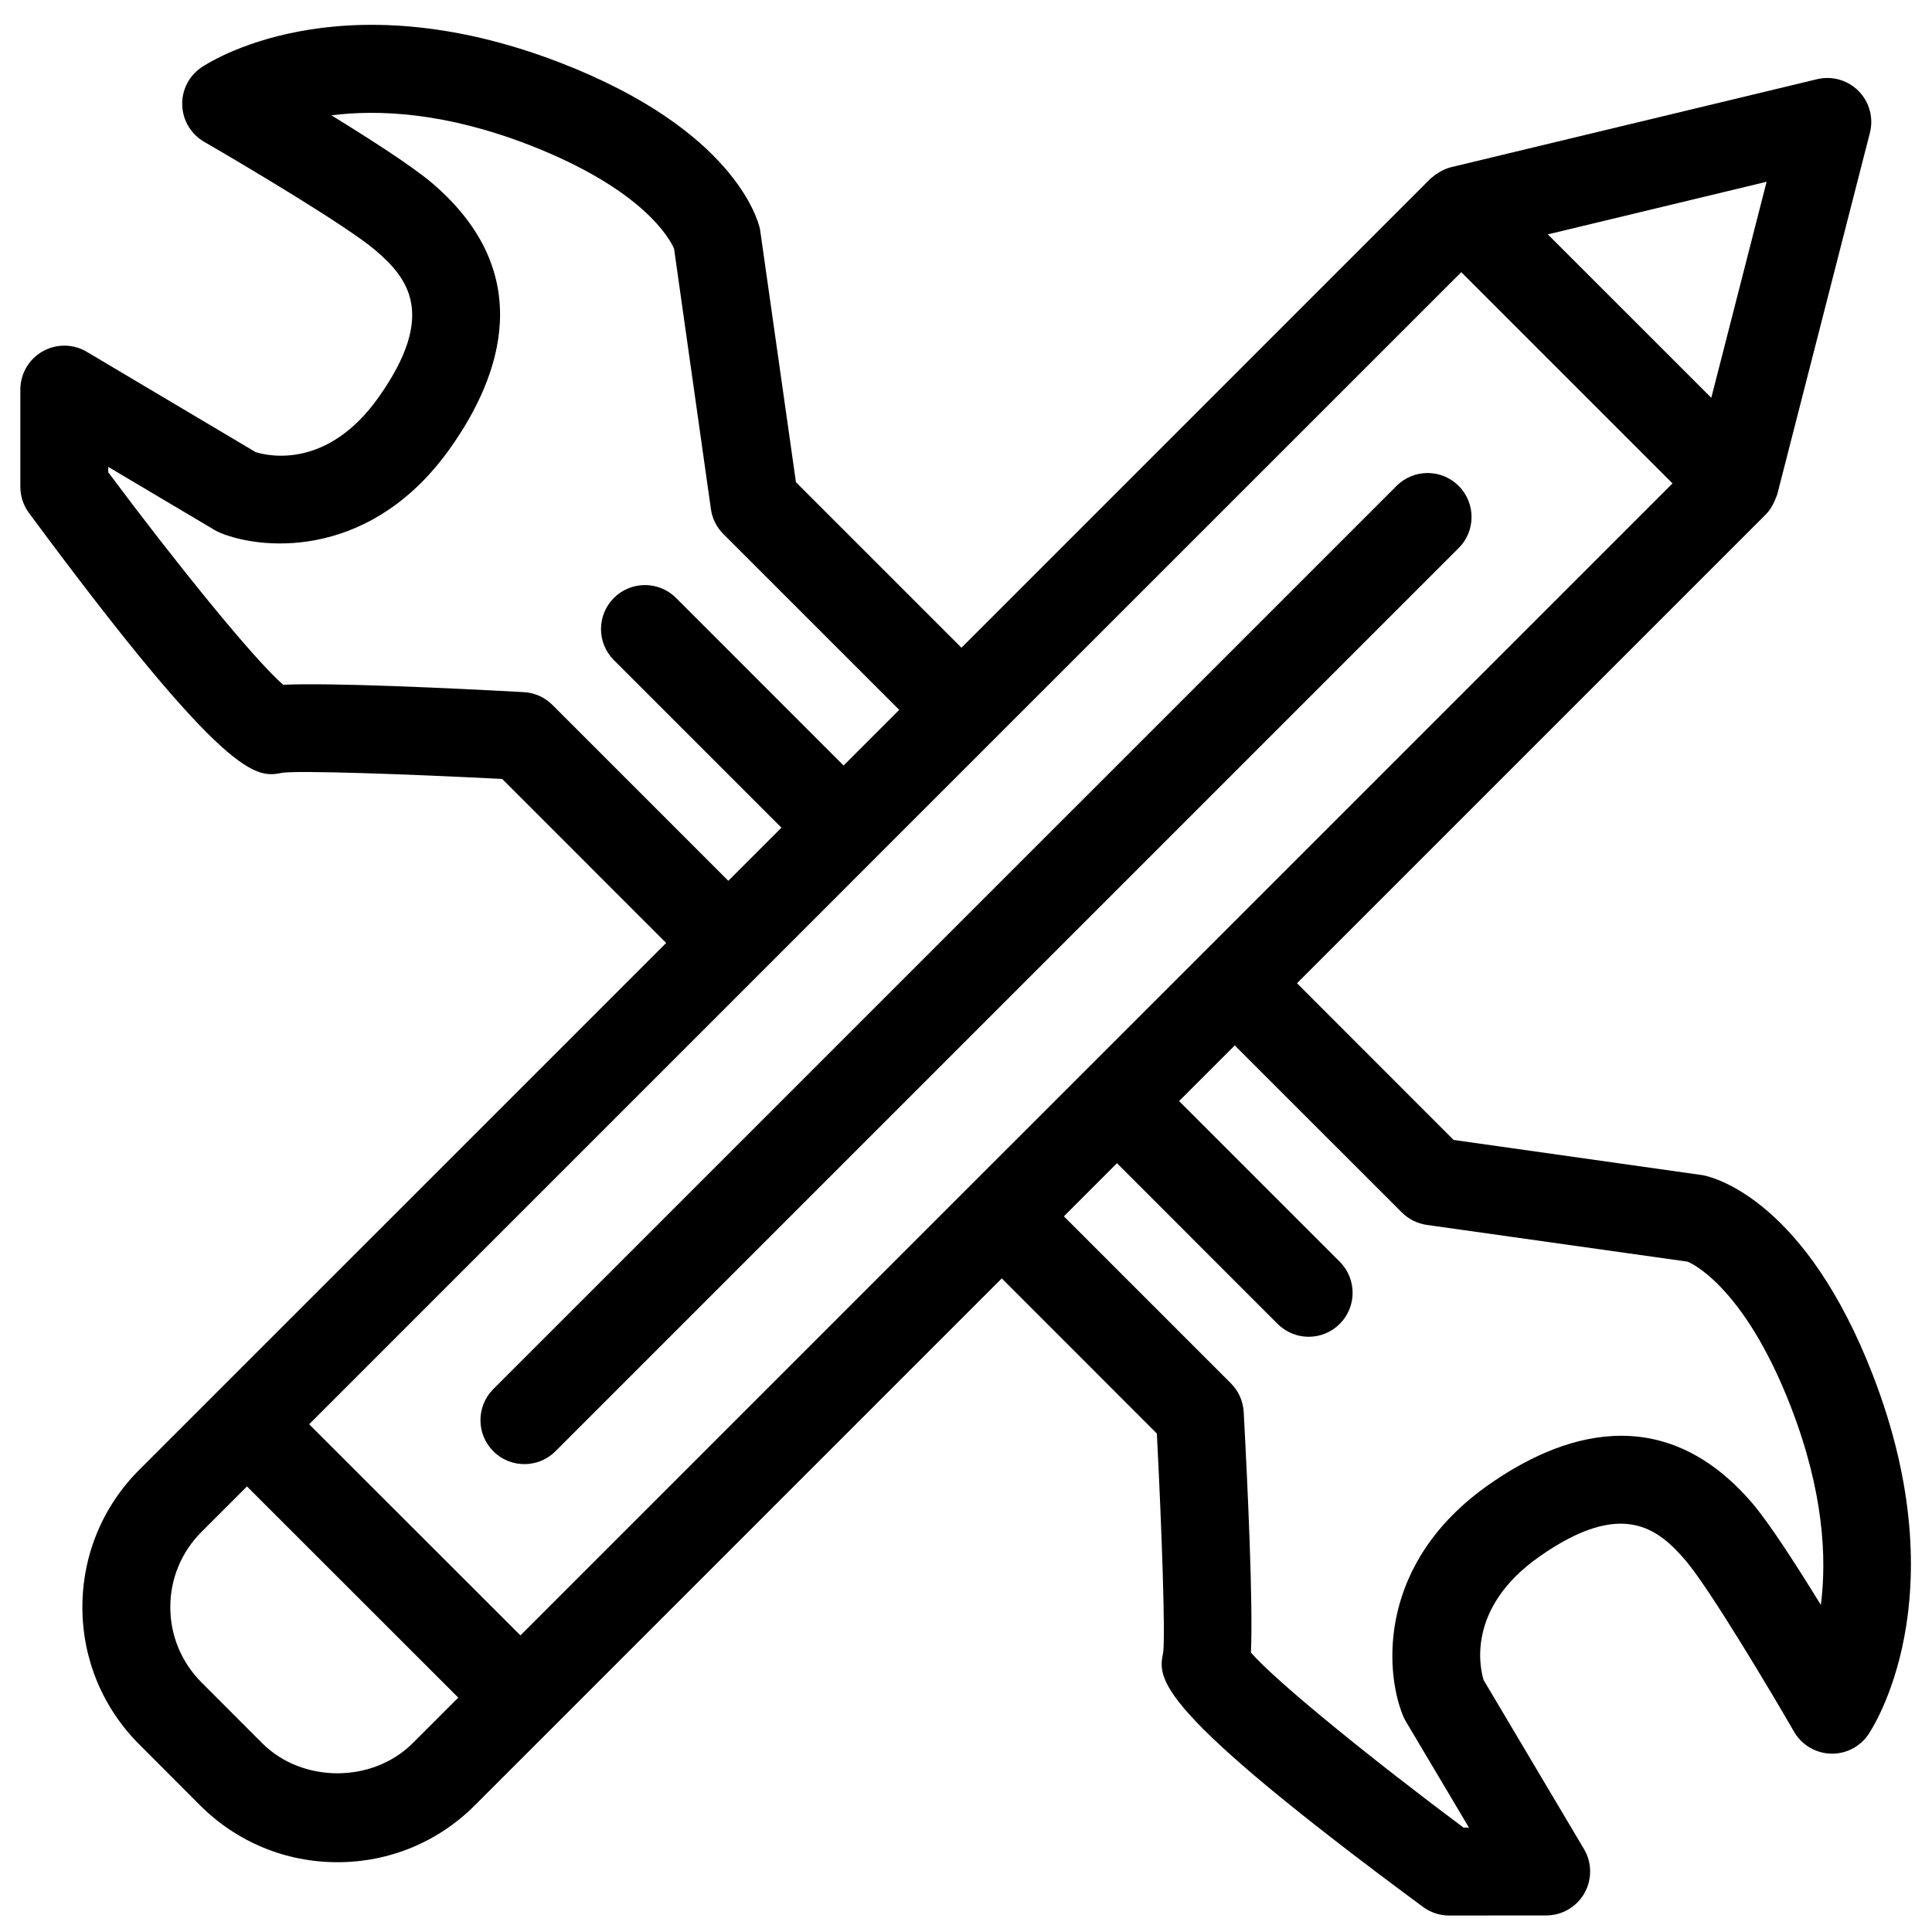 <?xml version="1.0" encoding="UTF-8"?>
<!-- Uploaded to: ICON Repo, www.iconrepo.com, Generator: ICON Repo Mixer Tools -->
<svg width="800px" height="800px" version="1.1" viewBox="144 144 512 512" xmlns="http://www.w3.org/2000/svg">
 <defs>
  <clipPath id="a">
   <path d="m149 150h502v501.9h-502z"/>
  </clipPath>
 </defs>
 <path d="m514.09 272.78-239.35 239.34c-4.551 4.551-4.551 11.926 0 16.48 2.269 2.281 5.254 3.406 8.227 3.406 2.984 0 5.969-1.125 8.238-3.406l239.36-239.36c4.551-4.551 4.551-11.914 0-16.469-4.551-4.555-11.918-4.555-16.473 0z"/>
 <g clip-path="url(#a)">
  <path d="m218.85 348.79c4.66-0.625 32.449 0.316 58.242 1.645l43.449 43.453-119.27 119.26c-0.023 0.023-0.055 0.035-0.066 0.043-0.023 0.023-0.023 0.043-0.043 0.066l-20.23 20.23c-9.734 9.723-15.086 22.656-15.098 36.418 0 13.742 5.363 26.676 15.086 36.395l16.102 16.133c9.723 9.711 22.656 15.074 36.406 15.074 13.773 0 26.707-5.363 36.43-15.098l20.273-20.273c0.012-0.012 0.035-0.012 0.043-0.023 0.012-0.023 0.012-0.035 0.023-0.043l119.28-119.28 41.102 41.113c1.328 25.789 2.269 53.57 1.676 58.016-1.418 7.082-2.883 14.418 68.84 67.422 2 1.496 4.434 2.293 6.93 2.293h0.012l25.723-0.023c4.184 0 8.055-2.246 10.121-5.891 2.066-3.633 2.031-8.102-0.109-11.699l-26.59-44.777c-1.008-3.266-4.574-19.094 14.703-32.676 21.852-15.375 31.469-7.578 38.766 0.918 6.445 7.523 22.965 35.352 28.785 45.426 1.988 3.461 5.625 5.652 9.621 5.82 4.016 0.16 7.773-1.734 10.043-5.027 0.996-1.461 24.109-36.098 1.27-95.176-17.711-45.848-41.434-52.324-44.961-53.07l-66.188-9.363-41.5-41.523 124.23-124.23c0.012-0.012 0.012-0.023 0.023-0.035 0.953-0.941 1.656-2.098 2.227-3.332 0.148-0.316 0.262-0.613 0.375-0.953 0.129-0.348 0.328-0.66 0.422-1.031l24.539-95.773c1.02-3.969-0.117-8.168-2.973-11.074-2.867-2.918-7.047-4.109-11.016-3.156l-97.012 23.324c-1.27 0.316-2.391 0.863-3.449 1.535-0.52 0.293-1.047 0.68-1.566 1.156-0.129 0.109-0.281 0.195-0.398 0.316-0.035 0.035-0.066 0.055-0.102 0.09l-124.23 124.24-43.859-43.859-9.527-67.074c-0.582-2.652-7.07-26.363-52.934-44.098-59.07-22.824-93.703 0.277-95.148 1.285-3.301 2.258-5.195 6.059-5.031 10.051 0.16 4.004 2.359 7.633 5.82 9.633 10.078 5.82 37.879 22.316 45.414 28.773 8.52 7.297 16.316 16.914 0.918 38.766-13.516 19.207-29.145 15.789-32.688 14.695l-44.766-26.59c-3.609-2.133-8.078-2.176-11.711-0.102-3.644 2.066-5.887 5.934-5.887 10.133v25.734c0 2.484 0.793 4.922 2.269 6.922 53.012 71.707 60.344 70.234 67.195 68.871zm-5.352 257.18-16.102-16.121c-5.32-5.344-8.262-12.414-8.262-19.941 0-7.535 2.941-14.609 8.27-19.941l12.047-12.047 55.992 55.965-12.059 12.059c-10.645 10.656-29.258 10.656-39.887 0.027zm302-140.67c1.781 1.793 4.109 2.949 6.606 3.312l69.137 9.742c0.129 0.035 14.695 5.688 27.398 38.57 8.68 22.461 9.496 40.062 7.906 52.402-6.422-10.457-13.691-21.746-18.211-27.012-23.879-27.809-51.168-17.961-69.887-4.789-29.156 20.523-27.57 48.918-22.676 61.062 0.227 0.555 0.488 1.078 0.781 1.578l16.727 28.156-1.43 0.012c-23.551-17.574-49.711-38.664-56.34-46.41 0.594-12.945-0.875-44.402-1.914-63.711-0.148-2.879-1.363-5.582-3.394-7.613l-44.258-44.258 14.066-14.078 42.57 42.582c2.269 2.269 5.254 3.414 8.238 3.414 2.973 0 5.957-1.145 8.227-3.414 4.551-4.551 4.551-11.914 0-16.48l-42.57-42.57 14.75-14.75zm-52.488-68.969h-0.012v0.012l-61.75 61.73s-0.012 0.012-0.023 0.012c0 0.012 0 0.012-0.012 0.023l-119.29 119.29-55.992-55.953 149.75-149.76c0.043-0.043 0.102-0.055 0.129-0.09 0.043-0.043 0.055-0.102 0.09-0.137l155.36-155.33 55.977 55.977zm149.16-204.16-14.66 57.246-43.316-43.305zm-439.48 75.559 28.148 16.707c0.5 0.293 1.031 0.555 1.566 0.793 12.152 4.91 40.547 6.488 61.07-22.688 13.191-18.695 23.043-46.012-4.789-69.875-5.242-4.5-16.449-11.711-26.863-18.105 12.414-1.578 30.02-0.809 52.242 7.785 30.656 11.863 37.562 25.207 38.57 27.555l9.766 69.012c0.348 2.496 1.5 4.812 3.301 6.606l46.605 46.594-14.75 14.75-44.391-44.406c-4.551-4.551-11.926-4.539-16.48 0-4.551 4.562-4.551 11.926 0 16.48l44.402 44.402-14.078 14.078-46.605-46.605c-2.031-2.031-4.734-3.246-7.613-3.394-19.312-1.047-50.781-2.543-63.723-1.949-7.731-6.617-28.828-32.766-46.379-56.316z"/>
 </g>
</svg>